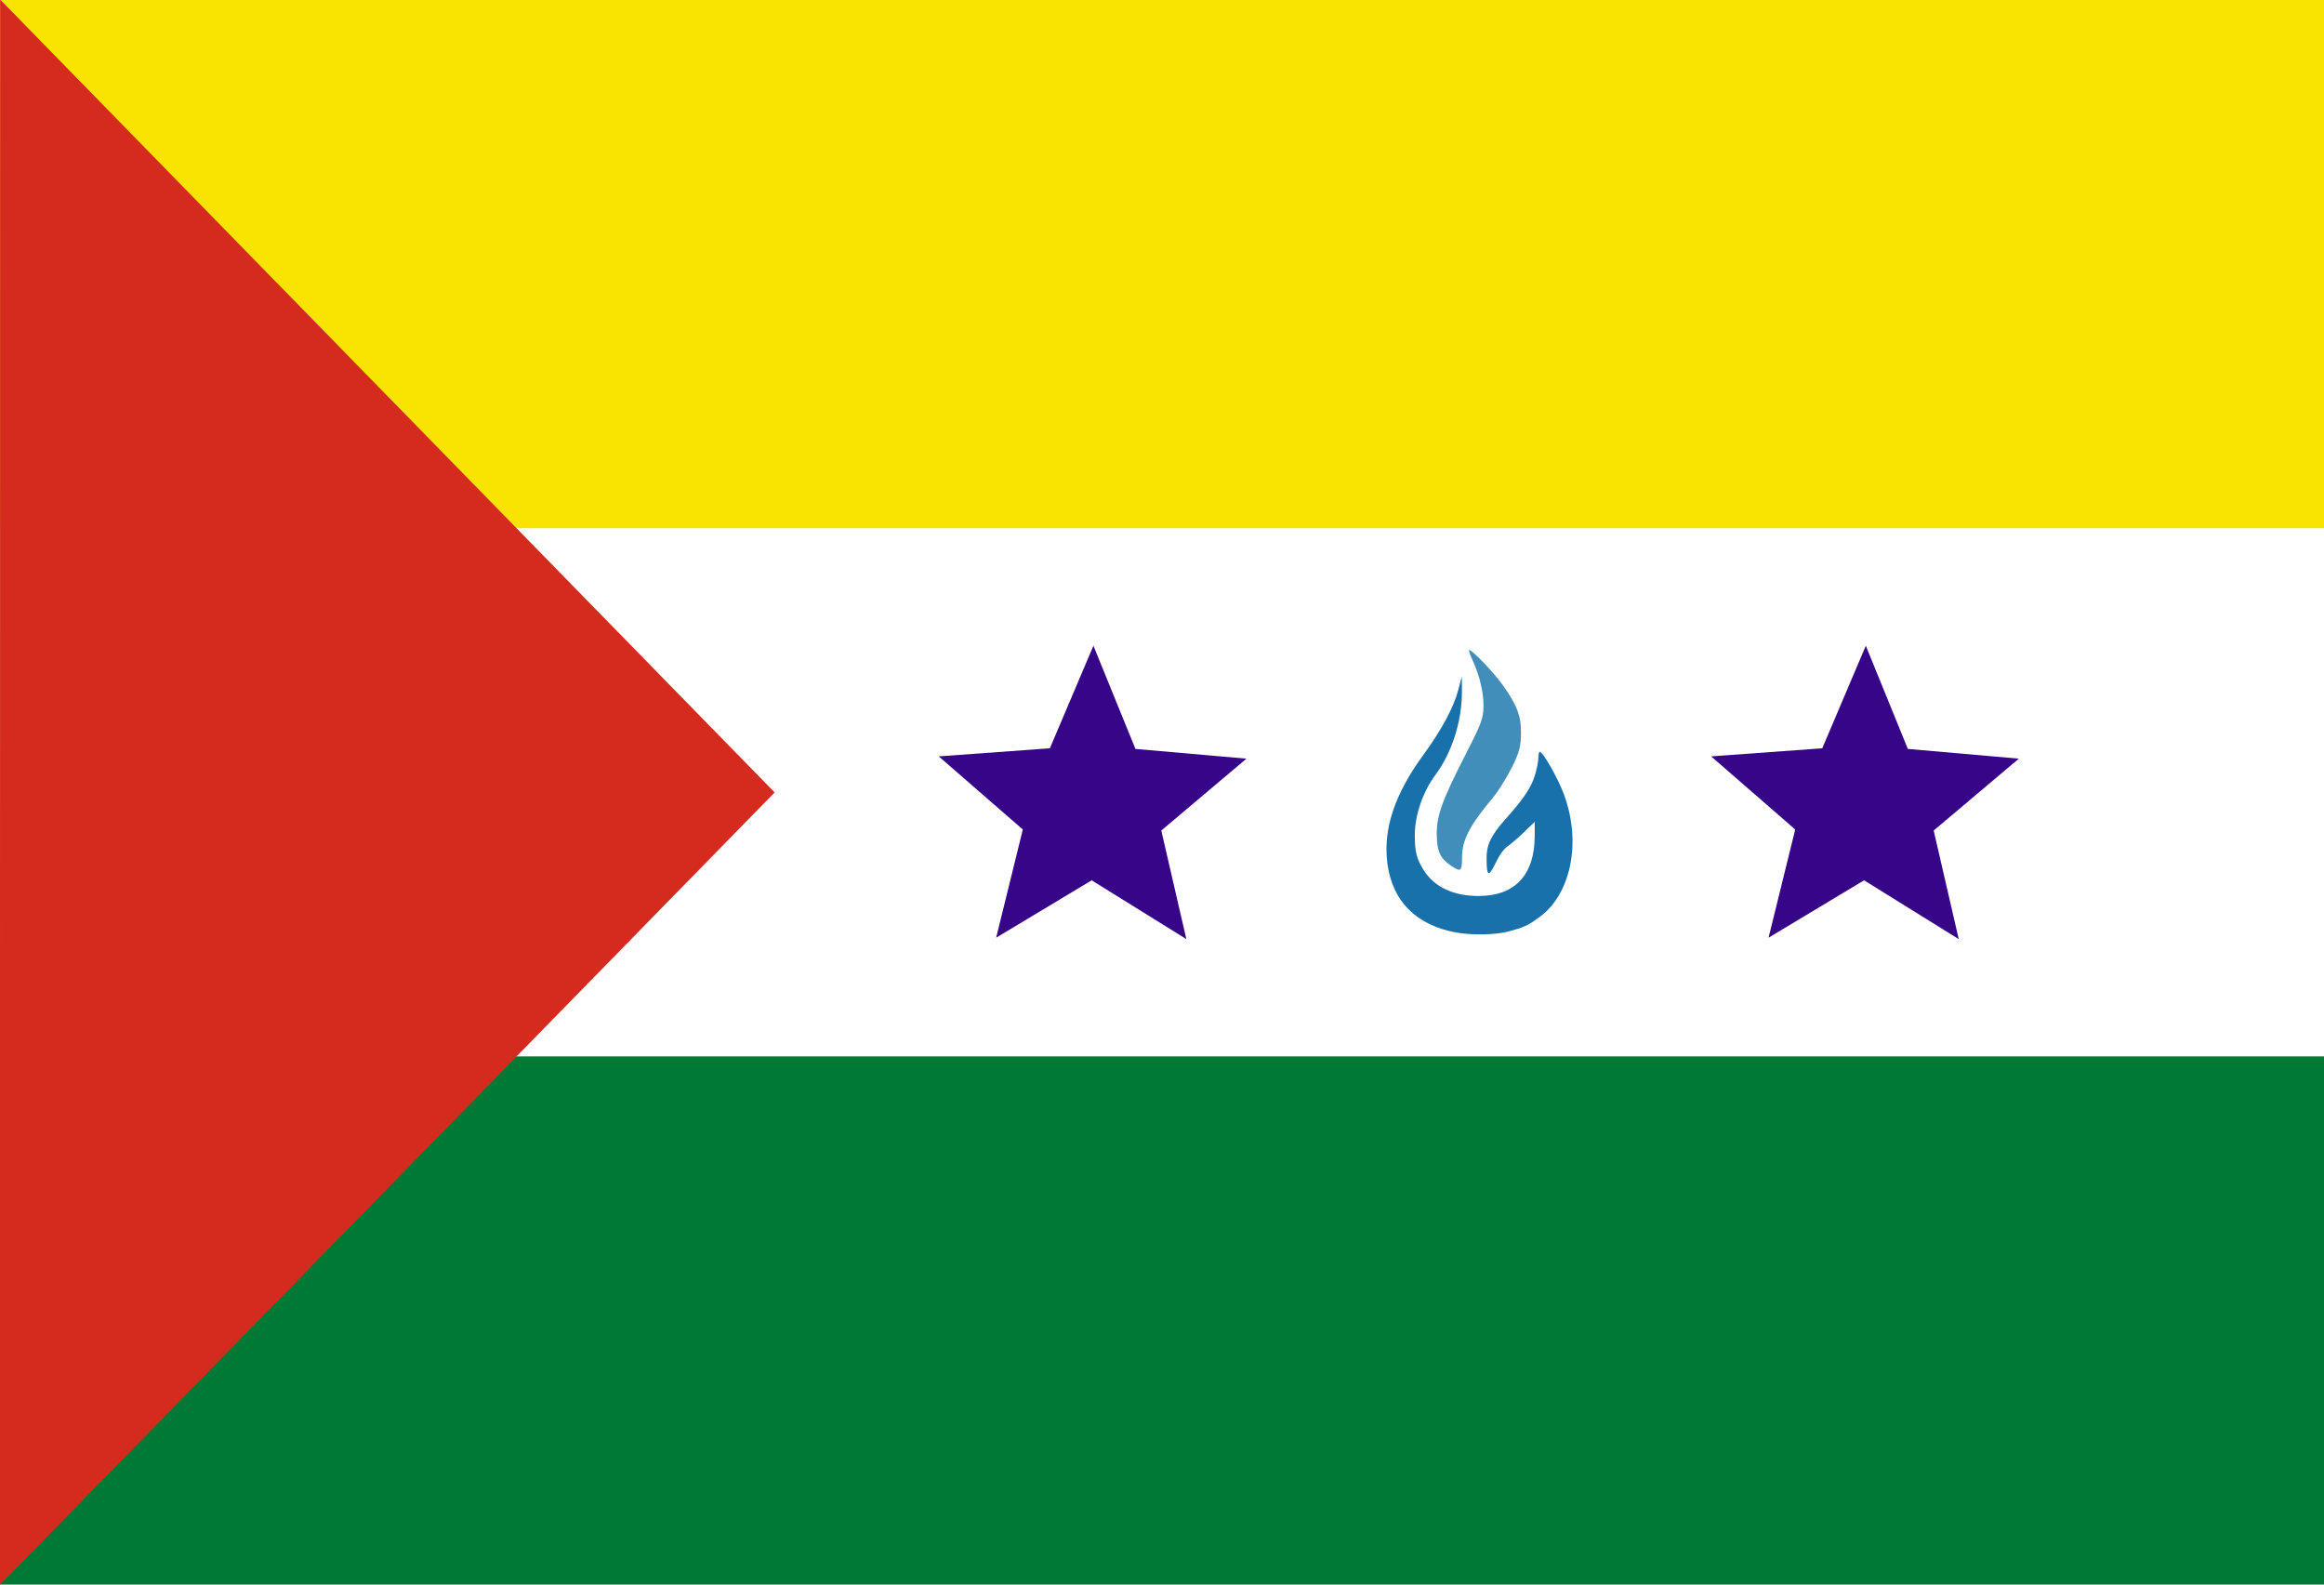 <?xml version="1.0" encoding="UTF-8" standalone="no"?>
<svg
   width="1100"
   height="750"
   version="1.1"
   id="svg64228"
   sodipodi:docname="Flag of Huacaya, Bolivia.svg"
   xml:space="preserve"
   inkscape:version="1.2.2 (732a01da63, 2022-12-09)"
   xmlns:inkscape="http://www.inkscape.org/namespaces/inkscape"
   xmlns:sodipodi="http://sodipodi.sourceforge.net/DTD/sodipodi-0.dtd"
   xmlns="http://www.w3.org/2000/svg"
   xmlns:svg="http://www.w3.org/2000/svg"><defs
     id="defs64232" /><sodipodi:namedview
     id="namedview64230"
     pagecolor="#ffffff"
     bordercolor="#000000"
     borderopacity="0.25"
     inkscape:showpageshadow="2"
     inkscape:pageopacity="0.0"
     inkscape:pagecheckerboard="0"
     inkscape:deskcolor="#d1d1d1"
     showgrid="false"
     inkscape:zoom="0.38136626"
     inkscape:cx="314.65815"
     inkscape:cy="548.02961"
     inkscape:window-width="1920"
     inkscape:window-height="974"
     inkscape:window-x="-11"
     inkscape:window-y="1609"
     inkscape:window-maximized="1"
     inkscape:current-layer="svg64228" /><rect
     fill="#007934"
     width="1100"
     height="750"
     id="rect182"
     x="0"
     y="0" /><rect
     fill="#F9E300"
     width="1100"
     height="500"
     id="rect184"
     style="fill:#ffffff;fill-opacity:1"
     x="0"
     y="0" /><rect
     fill="#D52B1E"
     width="1100"
     height="250"
     id="rect186"
     style="fill:#f9e300;fill-opacity:1"
     x="0"
     y="0" /><path
     sodipodi:type="star"
     style="fill:#d52b1e;fill-opacity:1;stroke-width:5.291"
     id="path5302"
     inkscape:flatsided="true"
     sodipodi:sides="3"
     sodipodi:cx="-246.63074"
     sodipodi:cy="28.301888"
     sodipodi:r1="501.41293"
     sodipodi:r2="250.70647"
     sodipodi:arg1="0.016127634"
     sodipodi:arg2="1.0633252"
     inkscape:rounded="0"
     inkscape:randomized="0"
     d="M 254.717,36.388 -504.308,458.439 -490.302,-409.921 Z"
     inkscape:transform-center-x="-61.084495"
     inkscape:transform-center-y="-0.093457684"
     transform="matrix(-0.237,0.755,-0.426,-0.42,75.833,573.081)" /><g
     id="g21305"
     transform="matrix(1.29,0,0,1.29,-203.095,-108.757)"><path
       sodipodi:type="star"
       style="fill:#370587;fill-opacity:1;stroke:none;stroke-width:5.291;stroke-opacity:1"
       id="path18226"
       inkscape:flatsided="false"
       sodipodi:sides="5"
       sodipodi:cx="411.38815"
       sodipodi:cy="244.60916"
       sodipodi:r1="87.61792"
       sodipodi:r2="39.428062"
       sodipodi:arg1="0.88344344"
       sodipodi:arg2="1.511762"
       inkscape:rounded="-3.469447e-18"
       inkscape:randomized="0"
       d="m 466.981,312.332 -53.267,-28.363 -49.555,34.44 10.514,-59.424 -48.068,-36.487 59.765,-8.363 19.847,-56.99 26.422,54.256 60.334,1.265 -43.435,41.895 z"
       inkscape:transform-center-x="-0.16509008"
       inkscape:transform-center-y="-7.1829048"
       transform="matrix(0.676,0.045,-0.045,0.676,291.103,196.722)" /><path
       sodipodi:type="star"
       style="fill:#370587;fill-opacity:1;stroke:none;stroke-width:5.291;stroke-opacity:1"
       id="path21285"
       inkscape:flatsided="false"
       sodipodi:sides="5"
       sodipodi:cx="411.38815"
       sodipodi:cy="244.60916"
       sodipodi:r1="87.61792"
       sodipodi:r2="39.428062"
       sodipodi:arg1="0.88344344"
       sodipodi:arg2="1.511762"
       inkscape:rounded="-3.469447e-18"
       inkscape:randomized="0"
       d="m 466.981,312.332 -53.267,-28.363 -49.555,34.44 10.514,-59.424 -48.068,-36.487 59.765,-8.363 19.847,-56.99 26.422,54.256 60.334,1.265 -43.435,41.895 z"
       inkscape:transform-center-x="-0.16509008"
       inkscape:transform-center-y="-7.1829048"
       transform="matrix(0.676,0.045,-0.045,0.676,574.505,196.722)" /><g
       id="g20234"
       transform="translate(-869.806,87.976)"><path
         style="fill:#428eba;stroke-width:0.667"
         d="m 1559.681,313.981 c -3.799,-2.586 -4.924,-4.714 -5.215,-9.867 -0.439,-7.775 1.405,-13.168 10.704,-31.299 5.088,-9.922 6.036,-12.278 6.336,-15.751 0.436,-5.057 -1.108,-12.41 -3.804,-18.111 -1.076,-2.276 -1.69,-4.138 -1.363,-4.138 1.089,0 9.006,8.275 12.197,12.749 5.306,7.439 6.826,11.379 6.782,17.585 -0.031,4.387 -0.391,6.161 -2.033,10 -1.72,4.021 -5.908,11.056 -8.224,13.815 -8.632,10.28 -11.371,15.582 -11.371,22.019 -6e-4,5.09 -0.446,5.424 -4.007,3 z"
         id="path20238"
         sodipodi:nodetypes="ssssssscssss" /><path
         style="fill:#1971ab;stroke-width:0.667"
         d="m 1561.358,338.447 c -14.518,-2.732 -23.169,-11.413 -25.033,-25.119 -1.714,-12.601 2.555,-25.52 13.275,-40.18 6.596,-9.02 11.05,-17.334 12.737,-23.777 l 1.281,-4.889 0.025,5.667 c 0.047,10.683 -3.661,22.349 -9.665,30.407 -4.656,6.248 -7.621,14.897 -7.616,22.214 0,6.094 0.69,8.776 3.289,12.875 3.896,6.143 10.86,9.422 20.04,9.434 13.426,0.018 20.667,-7.741 20.667,-22.145 v -5.076 l -3.833,3.711 c -2.108,2.041 -4.841,4.4 -6.072,5.243 -1.474,1.009 -3.005,3.129 -4.48,6.208 -2.571,5.366 -3.281,4.962 -3.281,-1.87 0,-4.936 1.631,-8.299 6.905,-14.233 6.713,-7.554 9.413,-11.557 10.777,-15.974 0.725,-2.347 1.318,-5.285 1.318,-6.53 0,-1.245 0.225,-2.26 0.5,-2.257 1.167,0.014 6.619,9.588 8.841,15.527 6.715,17.949 2.504,37.595 -9.807,45.75 -3.295,2.45 -5.104,3.218 -10.533,4.688 -4.7,1.247 -13.642,1.398 -19.333,0.327 z"
         id="path20236"
         sodipodi:nodetypes="sssscsscssscsssssssscccss" /></g></g></svg>
